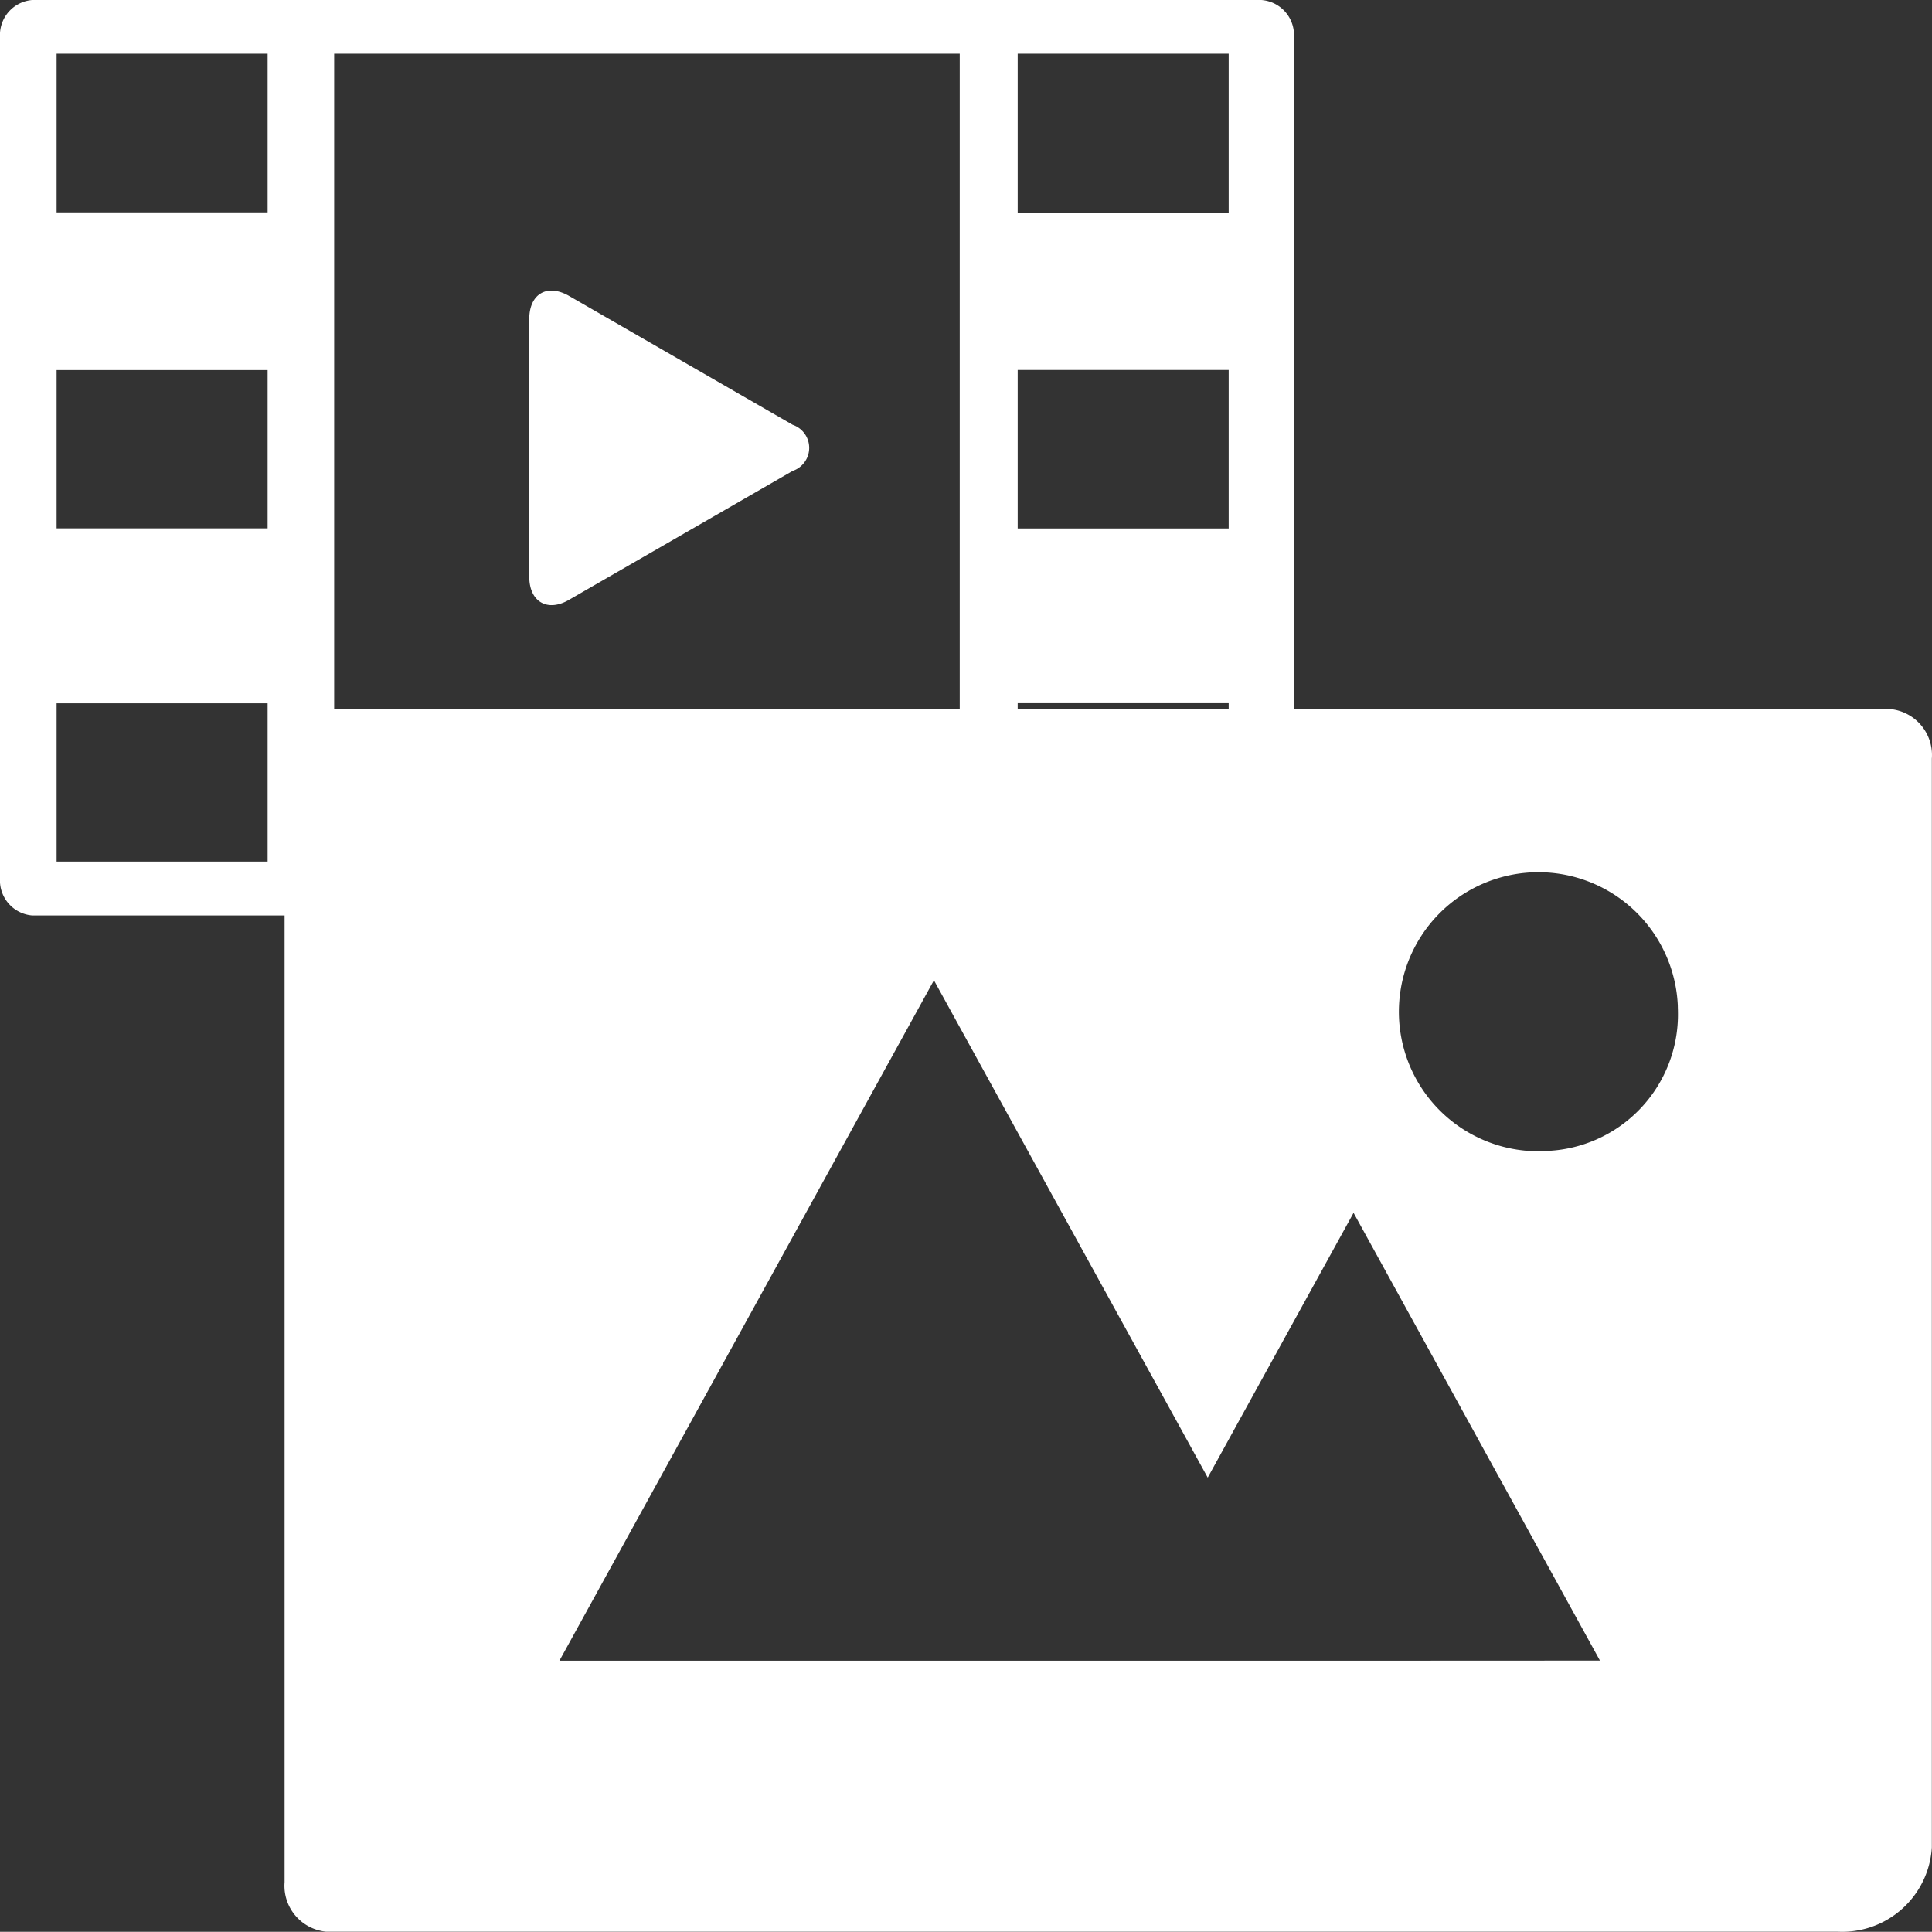 <?xml version="1.0" encoding="utf-8"?>
<svg id="Ebene_1" data-name="Ebene 1" xmlns="http://www.w3.org/2000/svg" viewBox="0 0 1023.99 1023.89"><rect x="0" y="0" width="1023.99" height="1023.89" fill="#333333" stroke="none"/><defs><style>.cls-1{fill:#fff;}</style></defs><title>neue-icons_weitere-leistungen_medien</title><path id="Pfad_1843" data-name="Pfad 1843" class="cls-1" d="M280.52,237.42V169.16c0-13.42,9.5-18.94,21.16-12.23l59.21,34.13,59.22,34.13a12.91,12.91,0,0,1,0,24.46l-59.22,34.13-59.21,34.13c-11.38,6.71-21.16,1.25-21.16-12.23Z" transform="translate(0 -0.05)"/><path id="Pfad_1844" data-name="Pfad 1844" class="cls-1" d="M668.51.05H17.1A18.6,18.6,0,0,0,0,19.67v446A18.61,18.61,0,0,0,17.1,485.26H646.5a36.75,36.75,0,0,0,39.31-33.51V19.67A18.61,18.61,0,0,0,668.51.05ZM141.84,456.7H30V372.8H141.84Zm0-176.62H30v-83.9H141.84Zm0-167.46H30V28.49H141.84ZM508.67,456.76H177.11V28.49H508.67Zm142.55,0H539.39v-84H651.22Zm0-176.62H539.39v-84H651.22Zm0-167.46H539.39V28.49H651.22Z" transform="translate(0 -0.05)"/><path id="Pfad_1845" data-name="Pfad 1845" class="cls-1" d="M1001.84,375.87H172.78a24.45,24.45,0,0,0-21.95,26.22V997.65a24.44,24.44,0,0,0,21.95,26.22H973.91a47.6,47.6,0,0,0,50-44.71V402.09A24.46,24.46,0,0,0,1001.84,375.87ZM717.43,880.25H296.5l99.26-180.32L495,519.61l99.26,180.32,45.85,83.28,11.94-21.68,65.36-118.66,65.3,118.66L848,880.19ZM818.68,610.17A73.95,73.95,0,1,1,889.26,533c0,1.07.07,2.15.07,3.22a72.4,72.4,0,0,1-70.76,73.89Z" transform="translate(0 -0.05)"/></svg>
